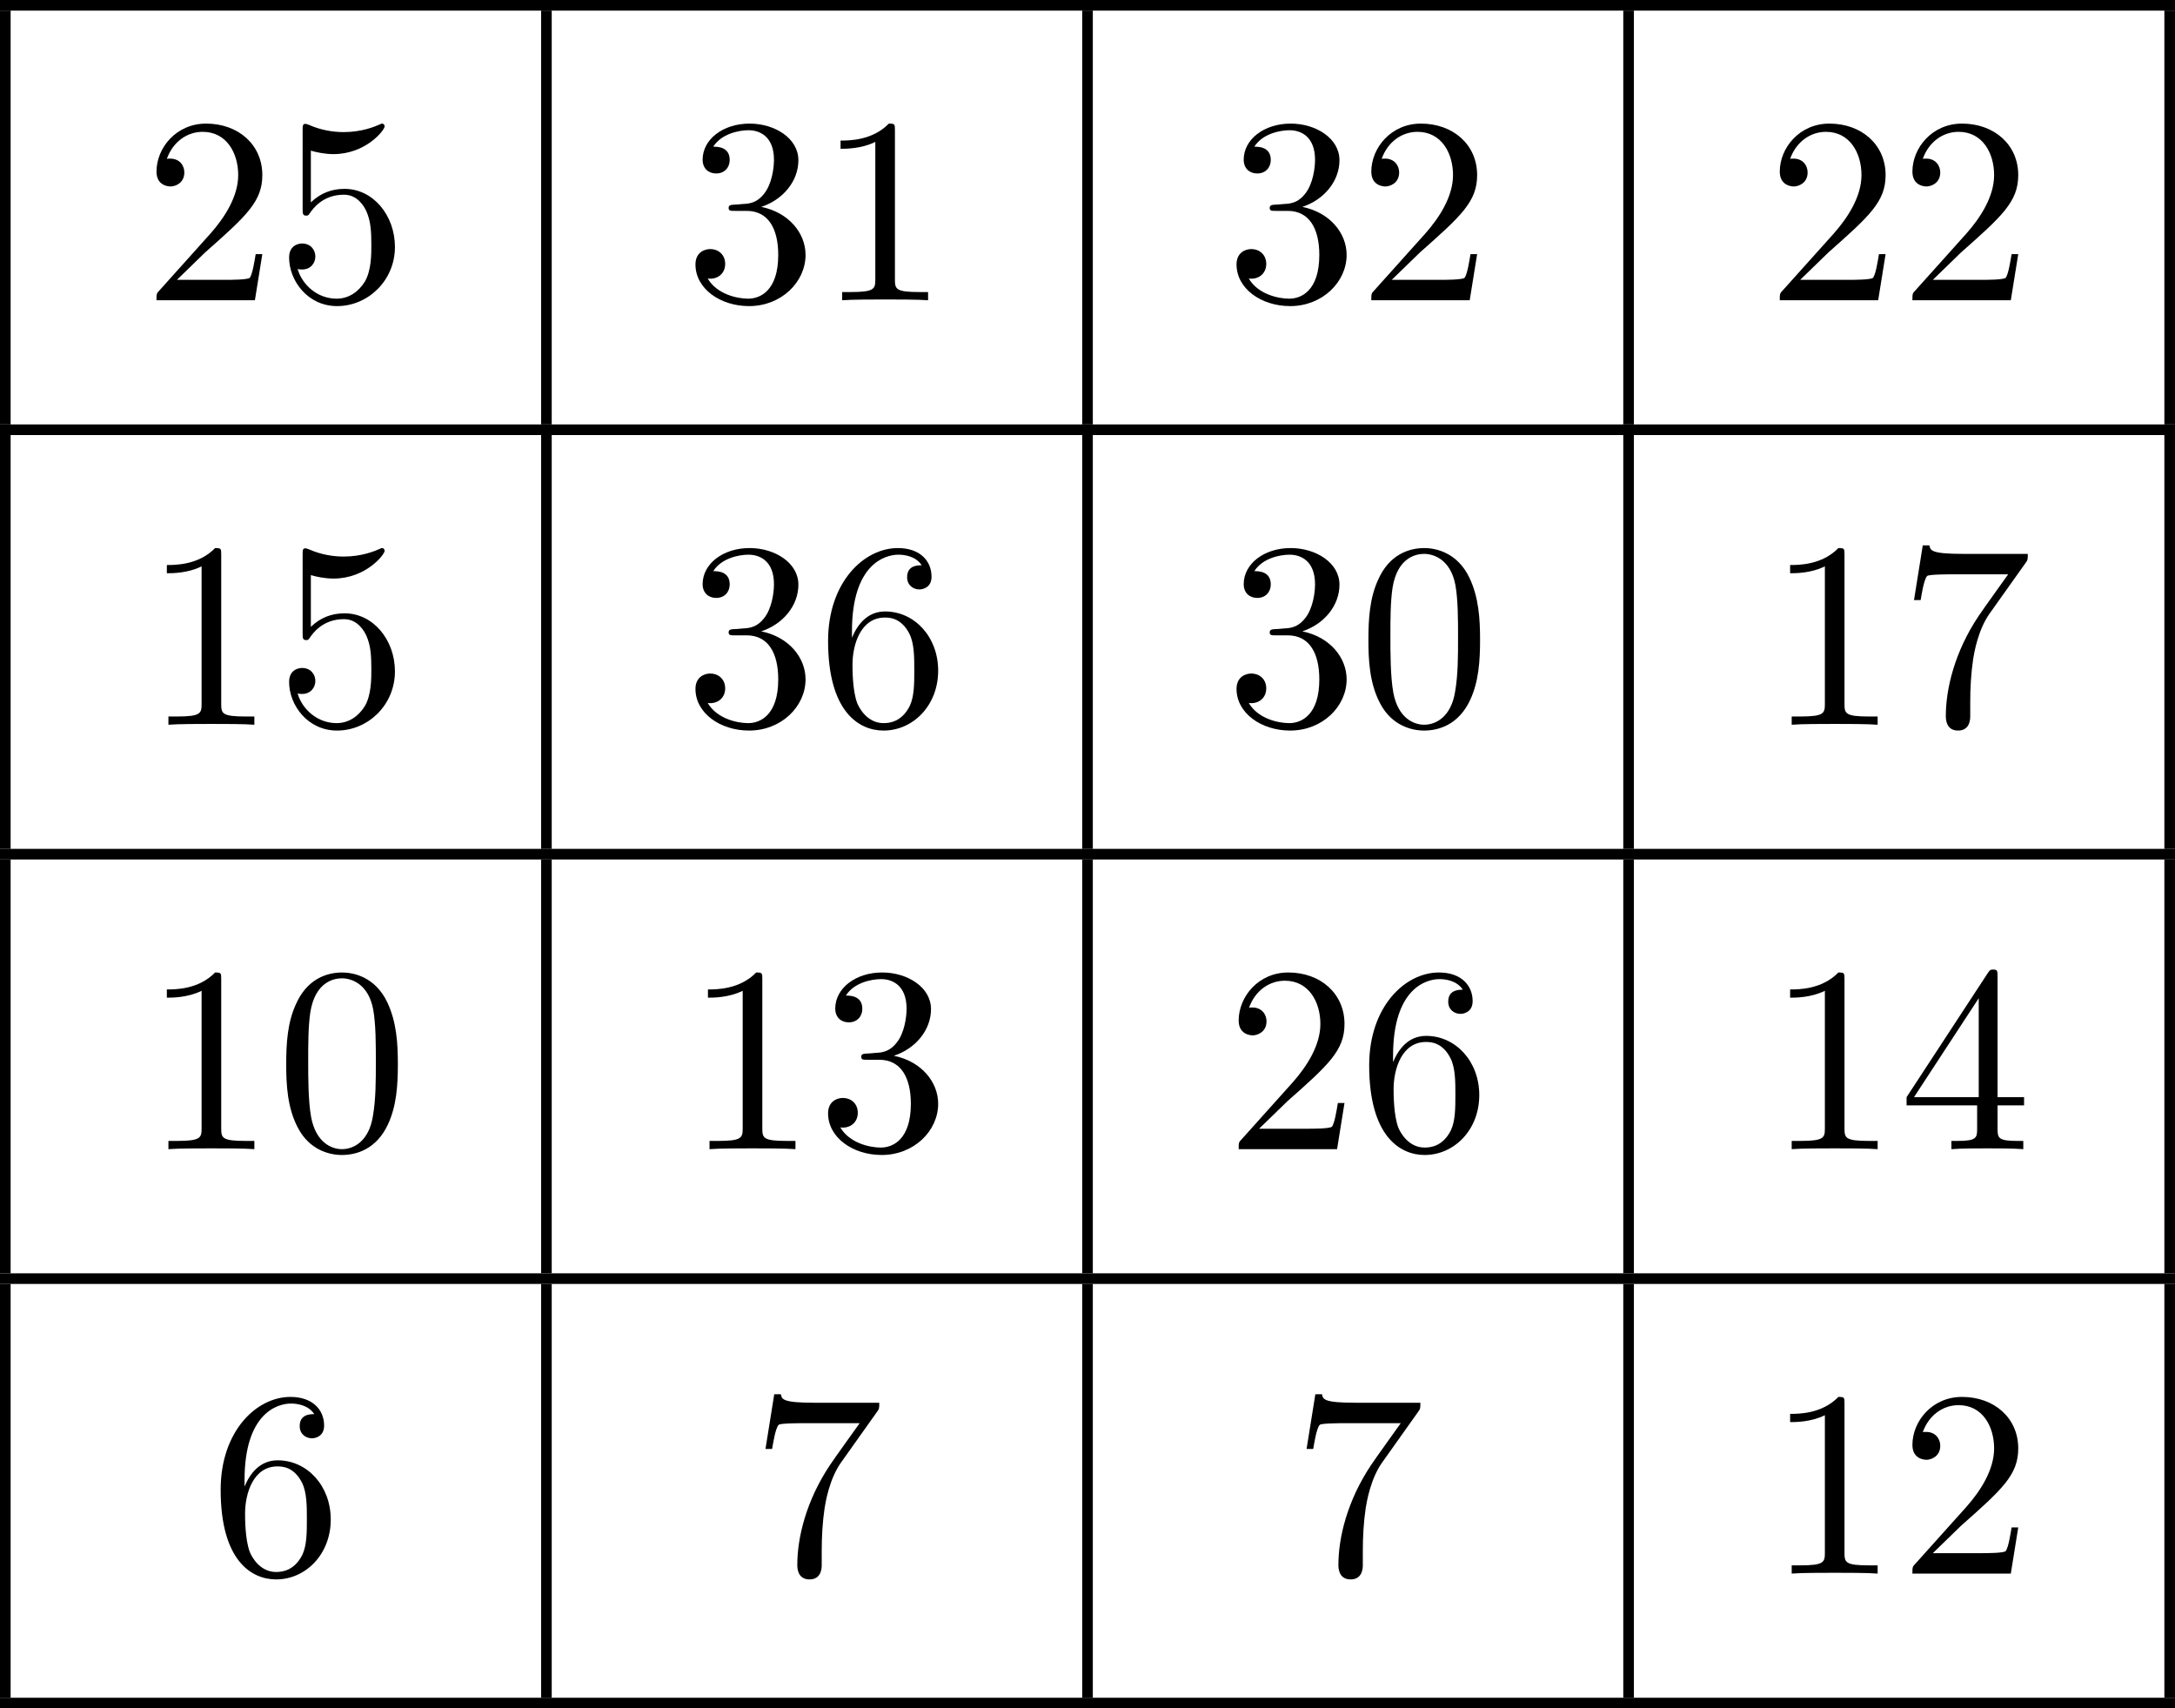 <?xml version='1.0' encoding='UTF-8'?>
<!-- This file was generated by dvisvgm 2.13.3 -->
<svg version='1.1' xmlns='http://www.w3.org/2000/svg' xmlns:xlink='http://www.w3.org/1999/xlink' width='163.388pt' height='128.319pt' viewBox='29.888 88.428 163.388 128.319'>
<defs>
<path id='g1-48' d='M4.583-3.188C4.583-3.985 4.533-4.782 4.184-5.519C3.726-6.476 2.909-6.635 2.491-6.635C1.893-6.635 1.166-6.376 .757-5.45C.438-4.762 .389-3.985 .389-3.188C.389-2.441 .428-1.544 .837-.787C1.265 .02 1.993 .219 2.481 .219C3.019 .219 3.776 .01 4.214-.936C4.533-1.624 4.583-2.401 4.583-3.188ZM2.481 0C2.092 0 1.504-.249 1.325-1.205C1.215-1.803 1.215-2.72 1.215-3.308C1.215-3.945 1.215-4.603 1.295-5.141C1.484-6.326 2.232-6.416 2.481-6.416C2.809-6.416 3.467-6.237 3.656-5.25C3.756-4.692 3.756-3.935 3.756-3.308C3.756-2.56 3.756-1.883 3.646-1.245C3.497-.299 2.929 0 2.481 0Z'/>
<path id='g1-49' d='M2.929-6.376C2.929-6.615 2.929-6.635 2.7-6.635C2.082-5.998 1.205-5.998 .887-5.998V-5.689C1.086-5.689 1.674-5.689 2.192-5.948V-.787C2.192-.428 2.162-.309 1.265-.309H.946V0C1.295-.03 2.162-.03 2.56-.03S3.826-.03 4.174 0V-.309H3.856C2.959-.309 2.929-.418 2.929-.787V-6.376Z'/>
<path id='g1-50' d='M1.265-.767L2.321-1.793C3.875-3.168 4.473-3.706 4.473-4.702C4.473-5.838 3.577-6.635 2.361-6.635C1.235-6.635 .498-5.719 .498-4.832C.498-4.274 .996-4.274 1.026-4.274C1.196-4.274 1.544-4.394 1.544-4.802C1.544-5.061 1.365-5.32 1.016-5.32C.936-5.32 .917-5.32 .887-5.31C1.116-5.958 1.654-6.326 2.232-6.326C3.138-6.326 3.567-5.519 3.567-4.702C3.567-3.905 3.068-3.118 2.521-2.501L.608-.369C.498-.259 .498-.239 .498 0H4.194L4.473-1.733H4.224C4.174-1.435 4.105-.996 4.005-.847C3.935-.767 3.278-.767 3.059-.767H1.265Z'/>
<path id='g1-51' d='M2.889-3.507C3.706-3.776 4.284-4.473 4.284-5.26C4.284-6.077 3.407-6.635 2.451-6.635C1.445-6.635 .687-6.037 .687-5.28C.687-4.951 .907-4.762 1.196-4.762C1.504-4.762 1.704-4.981 1.704-5.27C1.704-5.768 1.235-5.768 1.086-5.768C1.395-6.257 2.052-6.386 2.411-6.386C2.819-6.386 3.367-6.167 3.367-5.27C3.367-5.151 3.347-4.573 3.088-4.134C2.79-3.656 2.451-3.626 2.202-3.616C2.122-3.606 1.883-3.587 1.813-3.587C1.733-3.577 1.664-3.567 1.664-3.467C1.664-3.357 1.733-3.357 1.903-3.357H2.341C3.158-3.357 3.527-2.68 3.527-1.704C3.527-.349 2.839-.06 2.401-.06C1.973-.06 1.225-.229 .877-.817C1.225-.767 1.534-.986 1.534-1.365C1.534-1.724 1.265-1.923 .976-1.923C.737-1.923 .418-1.783 .418-1.345C.418-.438 1.345 .219 2.431 .219C3.646 .219 4.553-.687 4.553-1.704C4.553-2.521 3.925-3.298 2.889-3.507Z'/>
<path id='g1-52' d='M2.929-1.644V-.777C2.929-.418 2.909-.309 2.172-.309H1.963V0C2.371-.03 2.889-.03 3.308-.03S4.254-.03 4.663 0V-.309H4.453C3.716-.309 3.696-.418 3.696-.777V-1.644H4.692V-1.953H3.696V-6.486C3.696-6.685 3.696-6.745 3.537-6.745C3.447-6.745 3.417-6.745 3.337-6.625L.279-1.953V-1.644H2.929ZM2.989-1.953H.558L2.989-5.669V-1.953Z'/>
<path id='g1-53' d='M4.473-2.002C4.473-3.188 3.656-4.184 2.58-4.184C2.102-4.184 1.674-4.025 1.315-3.676V-5.619C1.514-5.559 1.843-5.489 2.162-5.489C3.387-5.489 4.085-6.396 4.085-6.526C4.085-6.585 4.055-6.635 3.985-6.635C3.975-6.635 3.955-6.635 3.905-6.605C3.706-6.516 3.218-6.316 2.55-6.316C2.152-6.316 1.694-6.386 1.225-6.595C1.146-6.625 1.126-6.625 1.106-6.625C1.006-6.625 1.006-6.545 1.006-6.386V-3.437C1.006-3.258 1.006-3.178 1.146-3.178C1.215-3.178 1.235-3.208 1.275-3.268C1.385-3.427 1.753-3.965 2.56-3.965C3.078-3.965 3.328-3.507 3.407-3.328C3.567-2.959 3.587-2.57 3.587-2.072C3.587-1.724 3.587-1.126 3.347-.707C3.108-.319 2.74-.06 2.281-.06C1.554-.06 .986-.588 .817-1.176C.847-1.166 .877-1.156 .986-1.156C1.315-1.156 1.484-1.405 1.484-1.644S1.315-2.132 .986-2.132C.847-2.132 .498-2.062 .498-1.604C.498-.747 1.186 .219 2.301 .219C3.457 .219 4.473-.737 4.473-2.002Z'/>
<path id='g1-54' d='M1.315-3.268V-3.507C1.315-6.027 2.55-6.386 3.059-6.386C3.298-6.386 3.716-6.326 3.935-5.988C3.786-5.988 3.387-5.988 3.387-5.539C3.387-5.23 3.626-5.081 3.846-5.081C4.005-5.081 4.304-5.171 4.304-5.559C4.304-6.157 3.866-6.635 3.039-6.635C1.763-6.635 .418-5.35 .418-3.148C.418-.488 1.574 .219 2.501 .219C3.606 .219 4.553-.717 4.553-2.032C4.553-3.298 3.666-4.254 2.56-4.254C1.883-4.254 1.514-3.746 1.315-3.268ZM2.501-.06C1.873-.06 1.574-.658 1.514-.807C1.335-1.275 1.335-2.072 1.335-2.252C1.335-3.029 1.654-4.025 2.55-4.025C2.71-4.025 3.168-4.025 3.477-3.407C3.656-3.039 3.656-2.531 3.656-2.042C3.656-1.564 3.656-1.066 3.487-.707C3.188-.11 2.73-.06 2.501-.06Z'/>
<path id='g1-55' d='M4.742-6.067C4.832-6.187 4.832-6.207 4.832-6.416H2.411C1.196-6.416 1.176-6.545 1.136-6.735H.887L.558-4.682H.807C.837-4.842 .927-5.469 1.056-5.589C1.126-5.649 1.903-5.649 2.032-5.649H4.095C3.985-5.489 3.198-4.403 2.979-4.075C2.082-2.73 1.753-1.345 1.753-.329C1.753-.229 1.753 .219 2.212 .219S2.67-.229 2.67-.329V-.837C2.67-1.385 2.7-1.933 2.78-2.471C2.819-2.7 2.959-3.557 3.397-4.174L4.742-6.067Z'/>
</defs>
<g id='page1' transform='matrix(2 0 0 2 0 0)'>
<rect x='14.944' y='44.214' height='.399' width='81.694'/>
<rect x='14.944' y='44.612' height='15.542' width='.399'/>
<use x='20.324' y='55.491' xlink:href='#g1-50'/>
<use x='25.305' y='55.491' xlink:href='#g1-53'/>
<rect x='35.268' y='44.612' height='15.542' width='.399'/>
<use x='40.648' y='55.491' xlink:href='#g1-51'/>
<use x='45.629' y='55.491' xlink:href='#g1-49'/>
<rect x='55.592' y='44.612' height='15.542' width='.399'/>
<use x='60.971' y='55.491' xlink:href='#g1-51'/>
<use x='65.953' y='55.491' xlink:href='#g1-50'/>
<rect x='75.915' y='44.612' height='15.542' width='.399'/>
<use x='81.295' y='55.491' xlink:href='#g1-50'/>
<use x='86.277' y='55.491' xlink:href='#g1-50'/>
<rect x='96.239' y='44.612' height='15.542' width='.399'/>
<rect x='14.944' y='60.154' height='.399' width='81.694'/>
<rect x='14.944' y='60.553' height='15.542' width='.399'/>
<use x='20.324' y='71.432' xlink:href='#g1-49'/>
<use x='25.305' y='71.432' xlink:href='#g1-53'/>
<rect x='35.268' y='60.553' height='15.542' width='.399'/>
<use x='40.648' y='71.432' xlink:href='#g1-51'/>
<use x='45.629' y='71.432' xlink:href='#g1-54'/>
<rect x='55.592' y='60.553' height='15.542' width='.399'/>
<use x='60.971' y='71.432' xlink:href='#g1-51'/>
<use x='65.953' y='71.432' xlink:href='#g1-48'/>
<rect x='75.915' y='60.553' height='15.542' width='.399'/>
<use x='81.295' y='71.432' xlink:href='#g1-49'/>
<use x='86.277' y='71.432' xlink:href='#g1-55'/>
<rect x='96.239' y='60.553' height='15.542' width='.399'/>
<rect x='14.944' y='76.094' height='.399' width='81.694'/>
<rect x='14.944' y='76.493' height='15.542' width='.399'/>
<use x='20.324' y='87.372' xlink:href='#g1-49'/>
<use x='25.305' y='87.372' xlink:href='#g1-48'/>
<rect x='35.268' y='76.493' height='15.542' width='.399'/>
<use x='40.648' y='87.372' xlink:href='#g1-49'/>
<use x='45.629' y='87.372' xlink:href='#g1-51'/>
<rect x='55.592' y='76.493' height='15.542' width='.399'/>
<use x='60.971' y='87.372' xlink:href='#g1-50'/>
<use x='65.953' y='87.372' xlink:href='#g1-54'/>
<rect x='75.915' y='76.493' height='15.542' width='.399'/>
<use x='81.295' y='87.372' xlink:href='#g1-49'/>
<use x='86.277' y='87.372' xlink:href='#g1-52'/>
<rect x='96.239' y='76.493' height='15.542' width='.399'/>
<rect x='14.944' y='92.035' height='.399' width='81.694'/>
<rect x='14.944' y='92.433' height='15.542' width='.399'/>
<use x='22.814' y='103.312' xlink:href='#g1-54'/>
<rect x='35.268' y='92.433' height='15.542' width='.399'/>
<use x='43.138' y='103.312' xlink:href='#g1-55'/>
<rect x='55.592' y='92.433' height='15.542' width='.399'/>
<use x='63.462' y='103.312' xlink:href='#g1-55'/>
<rect x='75.915' y='92.433' height='15.542' width='.399'/>
<use x='81.295' y='103.312' xlink:href='#g1-49'/>
<use x='86.277' y='103.312' xlink:href='#g1-50'/>
<rect x='96.239' y='92.433' height='15.542' width='.399'/>
<rect x='14.944' y='107.975' height='.399' width='81.694'/>
</g>
</svg>